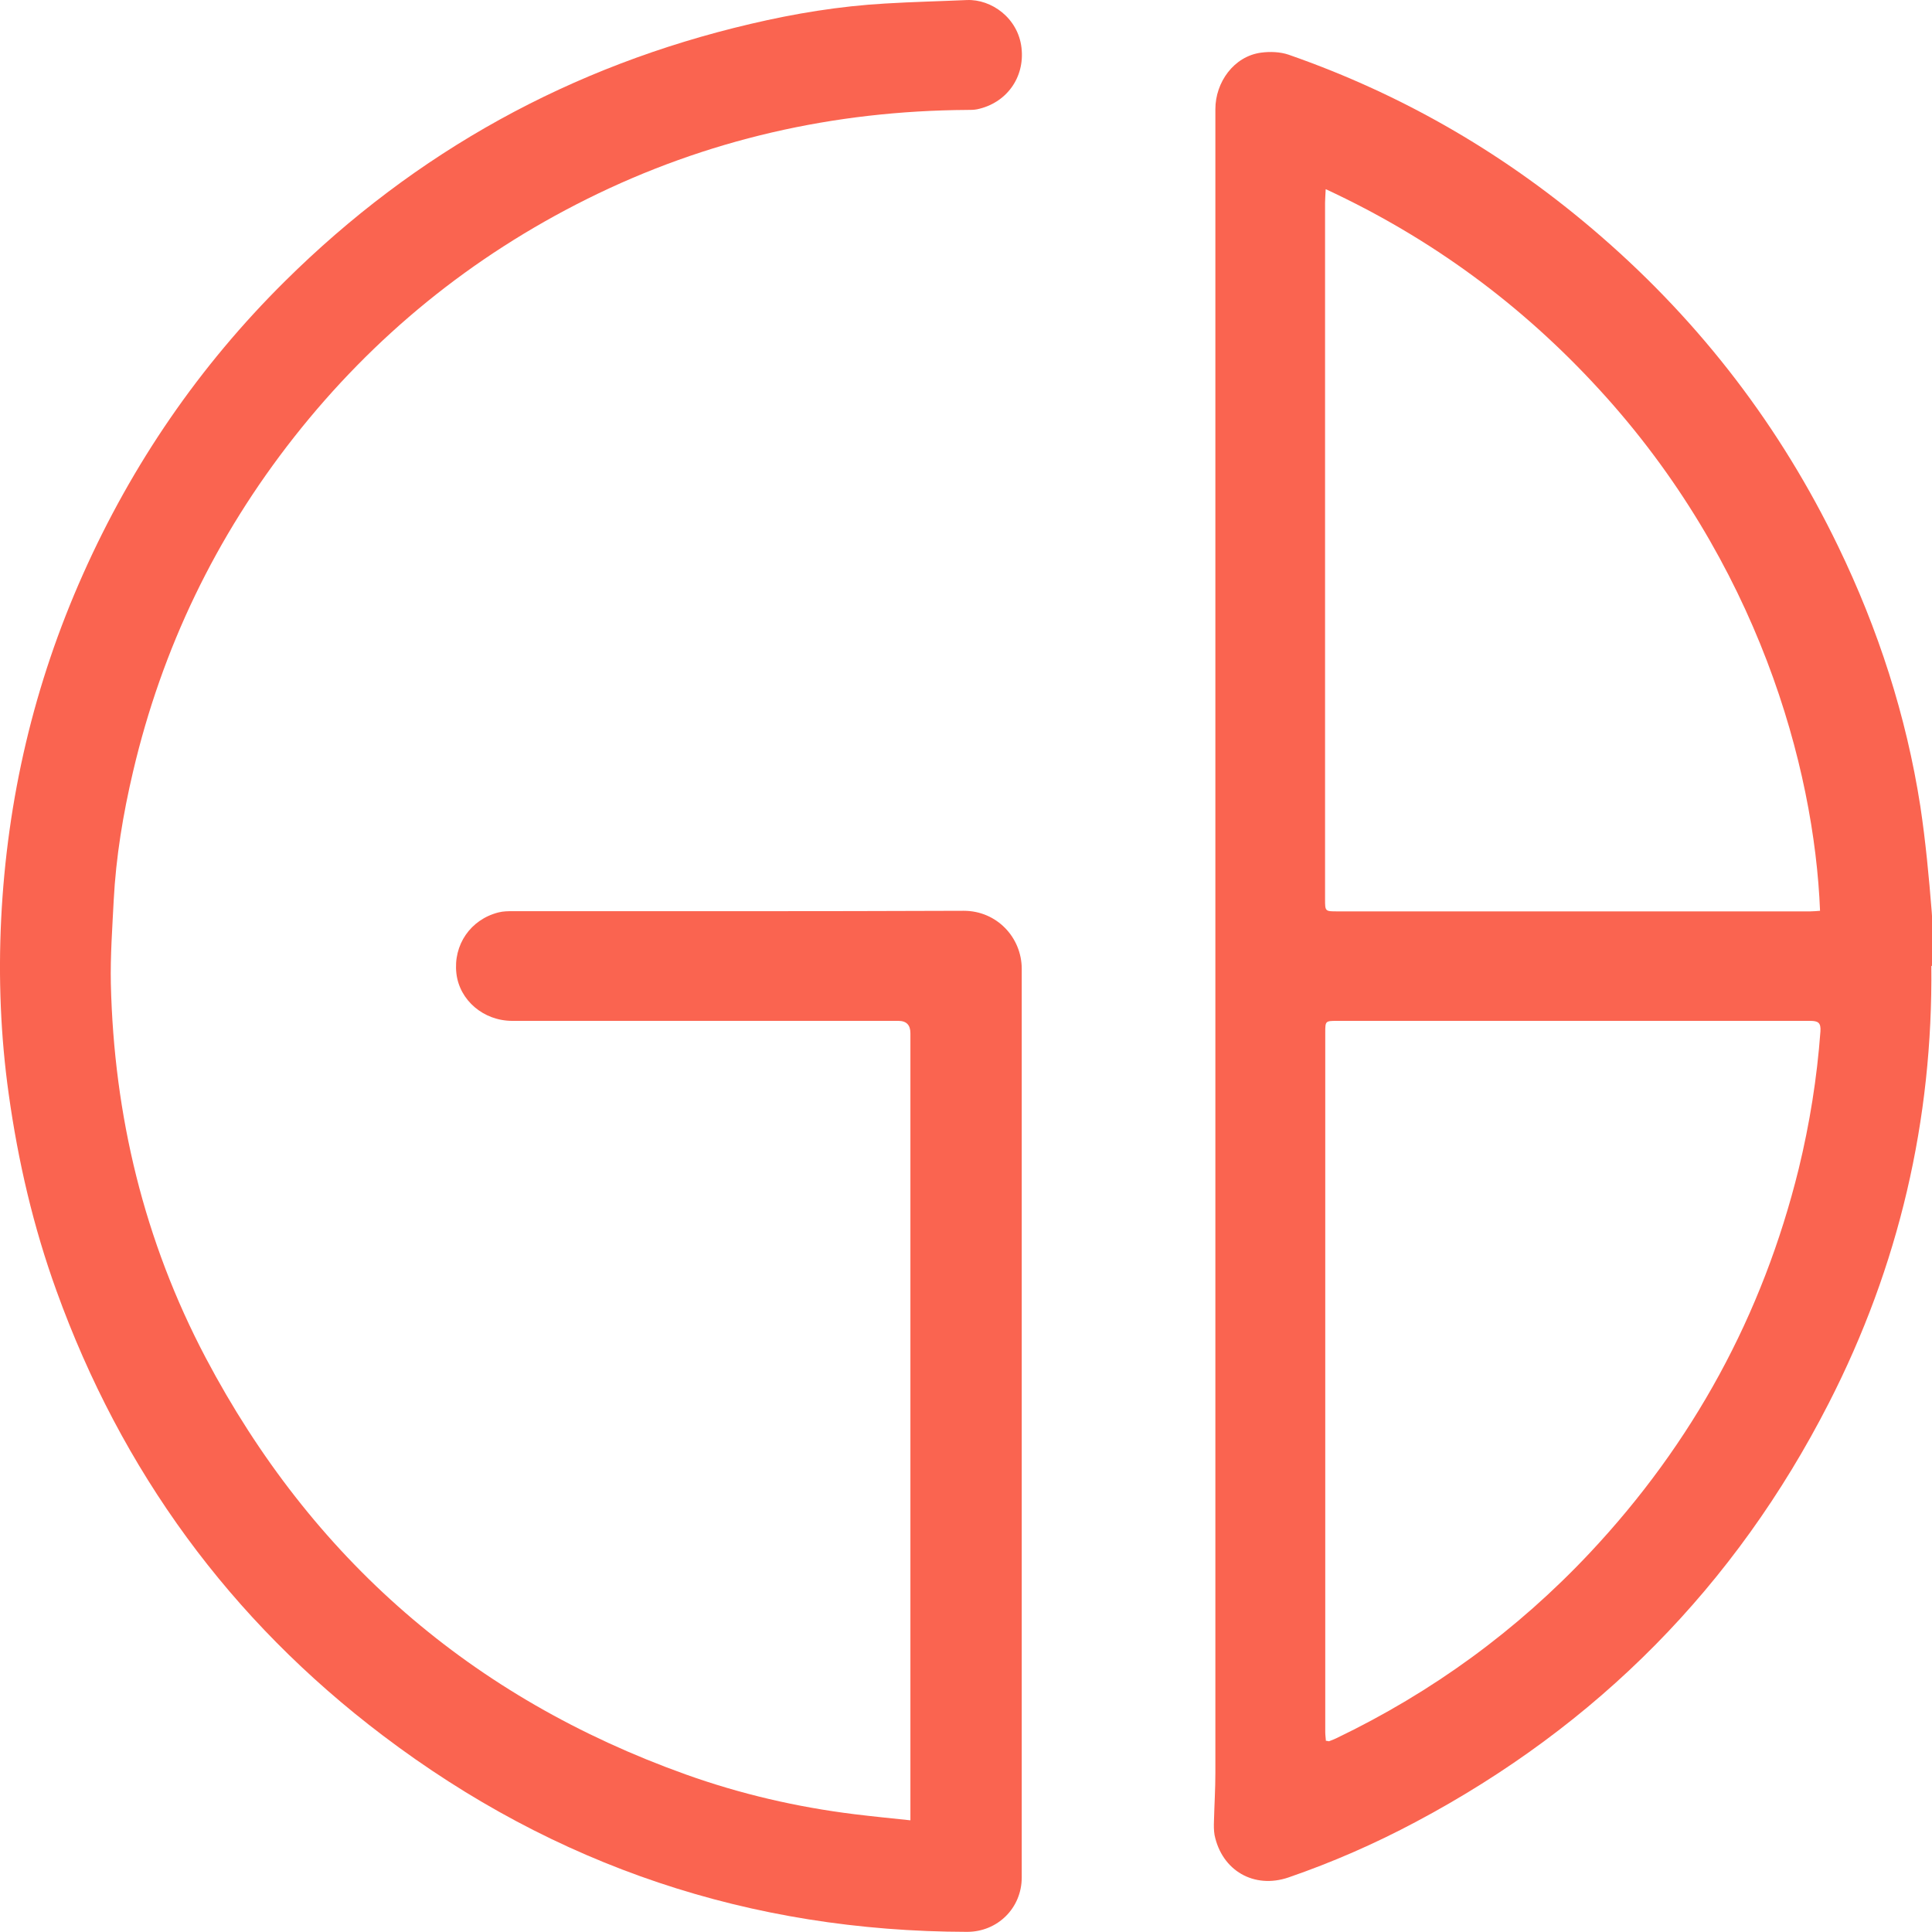 <?xml version="1.0" encoding="utf-8"?>
<svg xmlns="http://www.w3.org/2000/svg" fill="none" height="100%" overflow="visible" preserveAspectRatio="none" style="display: block;" viewBox="0 0 40 40" width="100%">
<g id="Vector">
<path d="M27.447 36.041C27.485 36.041 27.506 36.054 27.518 36.05C27.565 36.033 27.616 36.012 27.662 35.991C29.65 35.037 31.406 33.758 32.917 32.149C35.048 29.878 36.492 27.232 37.239 24.205C37.467 23.268 37.619 22.318 37.69 21.356C37.703 21.174 37.644 21.136 37.475 21.136C34.212 21.136 30.95 21.136 27.683 21.136C27.442 21.136 27.438 21.14 27.438 21.373V35.86C27.438 35.919 27.447 35.978 27.451 36.037M27.447 3.918C27.442 4.04 27.434 4.121 27.434 4.197V18.616C27.434 18.869 27.434 18.869 27.691 18.869C30.954 18.869 34.221 18.869 37.484 18.869C37.551 18.869 37.614 18.861 37.682 18.857C37.564 15.873 36.386 11.634 33.115 8.068C31.511 6.316 29.641 4.935 27.451 3.918M39.986 20.001C40.02 23.188 39.315 26.214 37.863 29.051C35.926 32.837 33.069 35.725 29.312 37.721C28.464 38.173 27.586 38.557 26.678 38.87C25.965 39.114 25.298 38.73 25.146 37.992C25.13 37.899 25.13 37.797 25.134 37.7C25.142 37.371 25.163 37.038 25.163 36.708C25.163 25.227 25.163 13.741 25.163 2.259C25.163 1.706 25.543 1.166 26.109 1.09C26.294 1.065 26.505 1.073 26.678 1.132C29.08 1.968 31.237 3.23 33.157 4.902C35.23 6.704 36.863 8.84 38.058 11.314C38.885 13.023 39.467 14.817 39.759 16.696C39.868 17.422 39.936 18.152 39.995 18.886C40.025 19.254 39.999 19.625 39.999 19.997" fill="#FA6450"/>
<path d="M18.849 37.692V21.39C18.849 21.221 18.766 21.136 18.6 21.136H10.606C10.011 21.136 9.513 20.71 9.449 20.153C9.382 19.562 9.741 19.038 10.319 18.891C10.416 18.865 10.521 18.865 10.623 18.865C13.733 18.865 16.844 18.869 19.955 18.857C20.634 18.857 21.154 19.406 21.154 20.06C21.154 26.333 21.154 32.601 21.154 38.87C21.154 39.503 20.655 39.997 20.022 39.997C15.536 39.988 11.496 38.637 7.926 35.932C4.764 33.538 2.515 30.457 1.168 26.721C0.691 25.404 0.375 24.045 0.181 22.656C0.012 21.457 -0.035 20.241 0.024 19.03C0.147 16.544 0.704 14.159 1.721 11.883C2.738 9.604 4.127 7.578 5.9 5.822C8.609 3.137 11.826 1.364 15.54 0.495C16.456 0.279 17.384 0.127 18.326 0.073C18.887 0.039 19.453 0.026 20.018 0.001C20.525 -0.02 21.078 0.372 21.149 0.989C21.221 1.609 20.833 2.137 20.229 2.263C20.162 2.276 20.094 2.276 20.027 2.276C17.262 2.293 14.628 2.888 12.151 4.121C9.762 5.311 7.736 6.957 6.085 9.055C4.465 11.115 3.355 13.42 2.755 15.974C2.548 16.852 2.401 17.738 2.354 18.642C2.325 19.216 2.283 19.794 2.295 20.368C2.359 23.095 2.983 25.691 4.258 28.11C6.453 32.268 9.766 35.151 14.198 36.738C15.329 37.143 16.494 37.413 17.688 37.561C18.064 37.607 18.444 37.645 18.853 37.688" fill="#FA6450"/>
</g>
</svg>